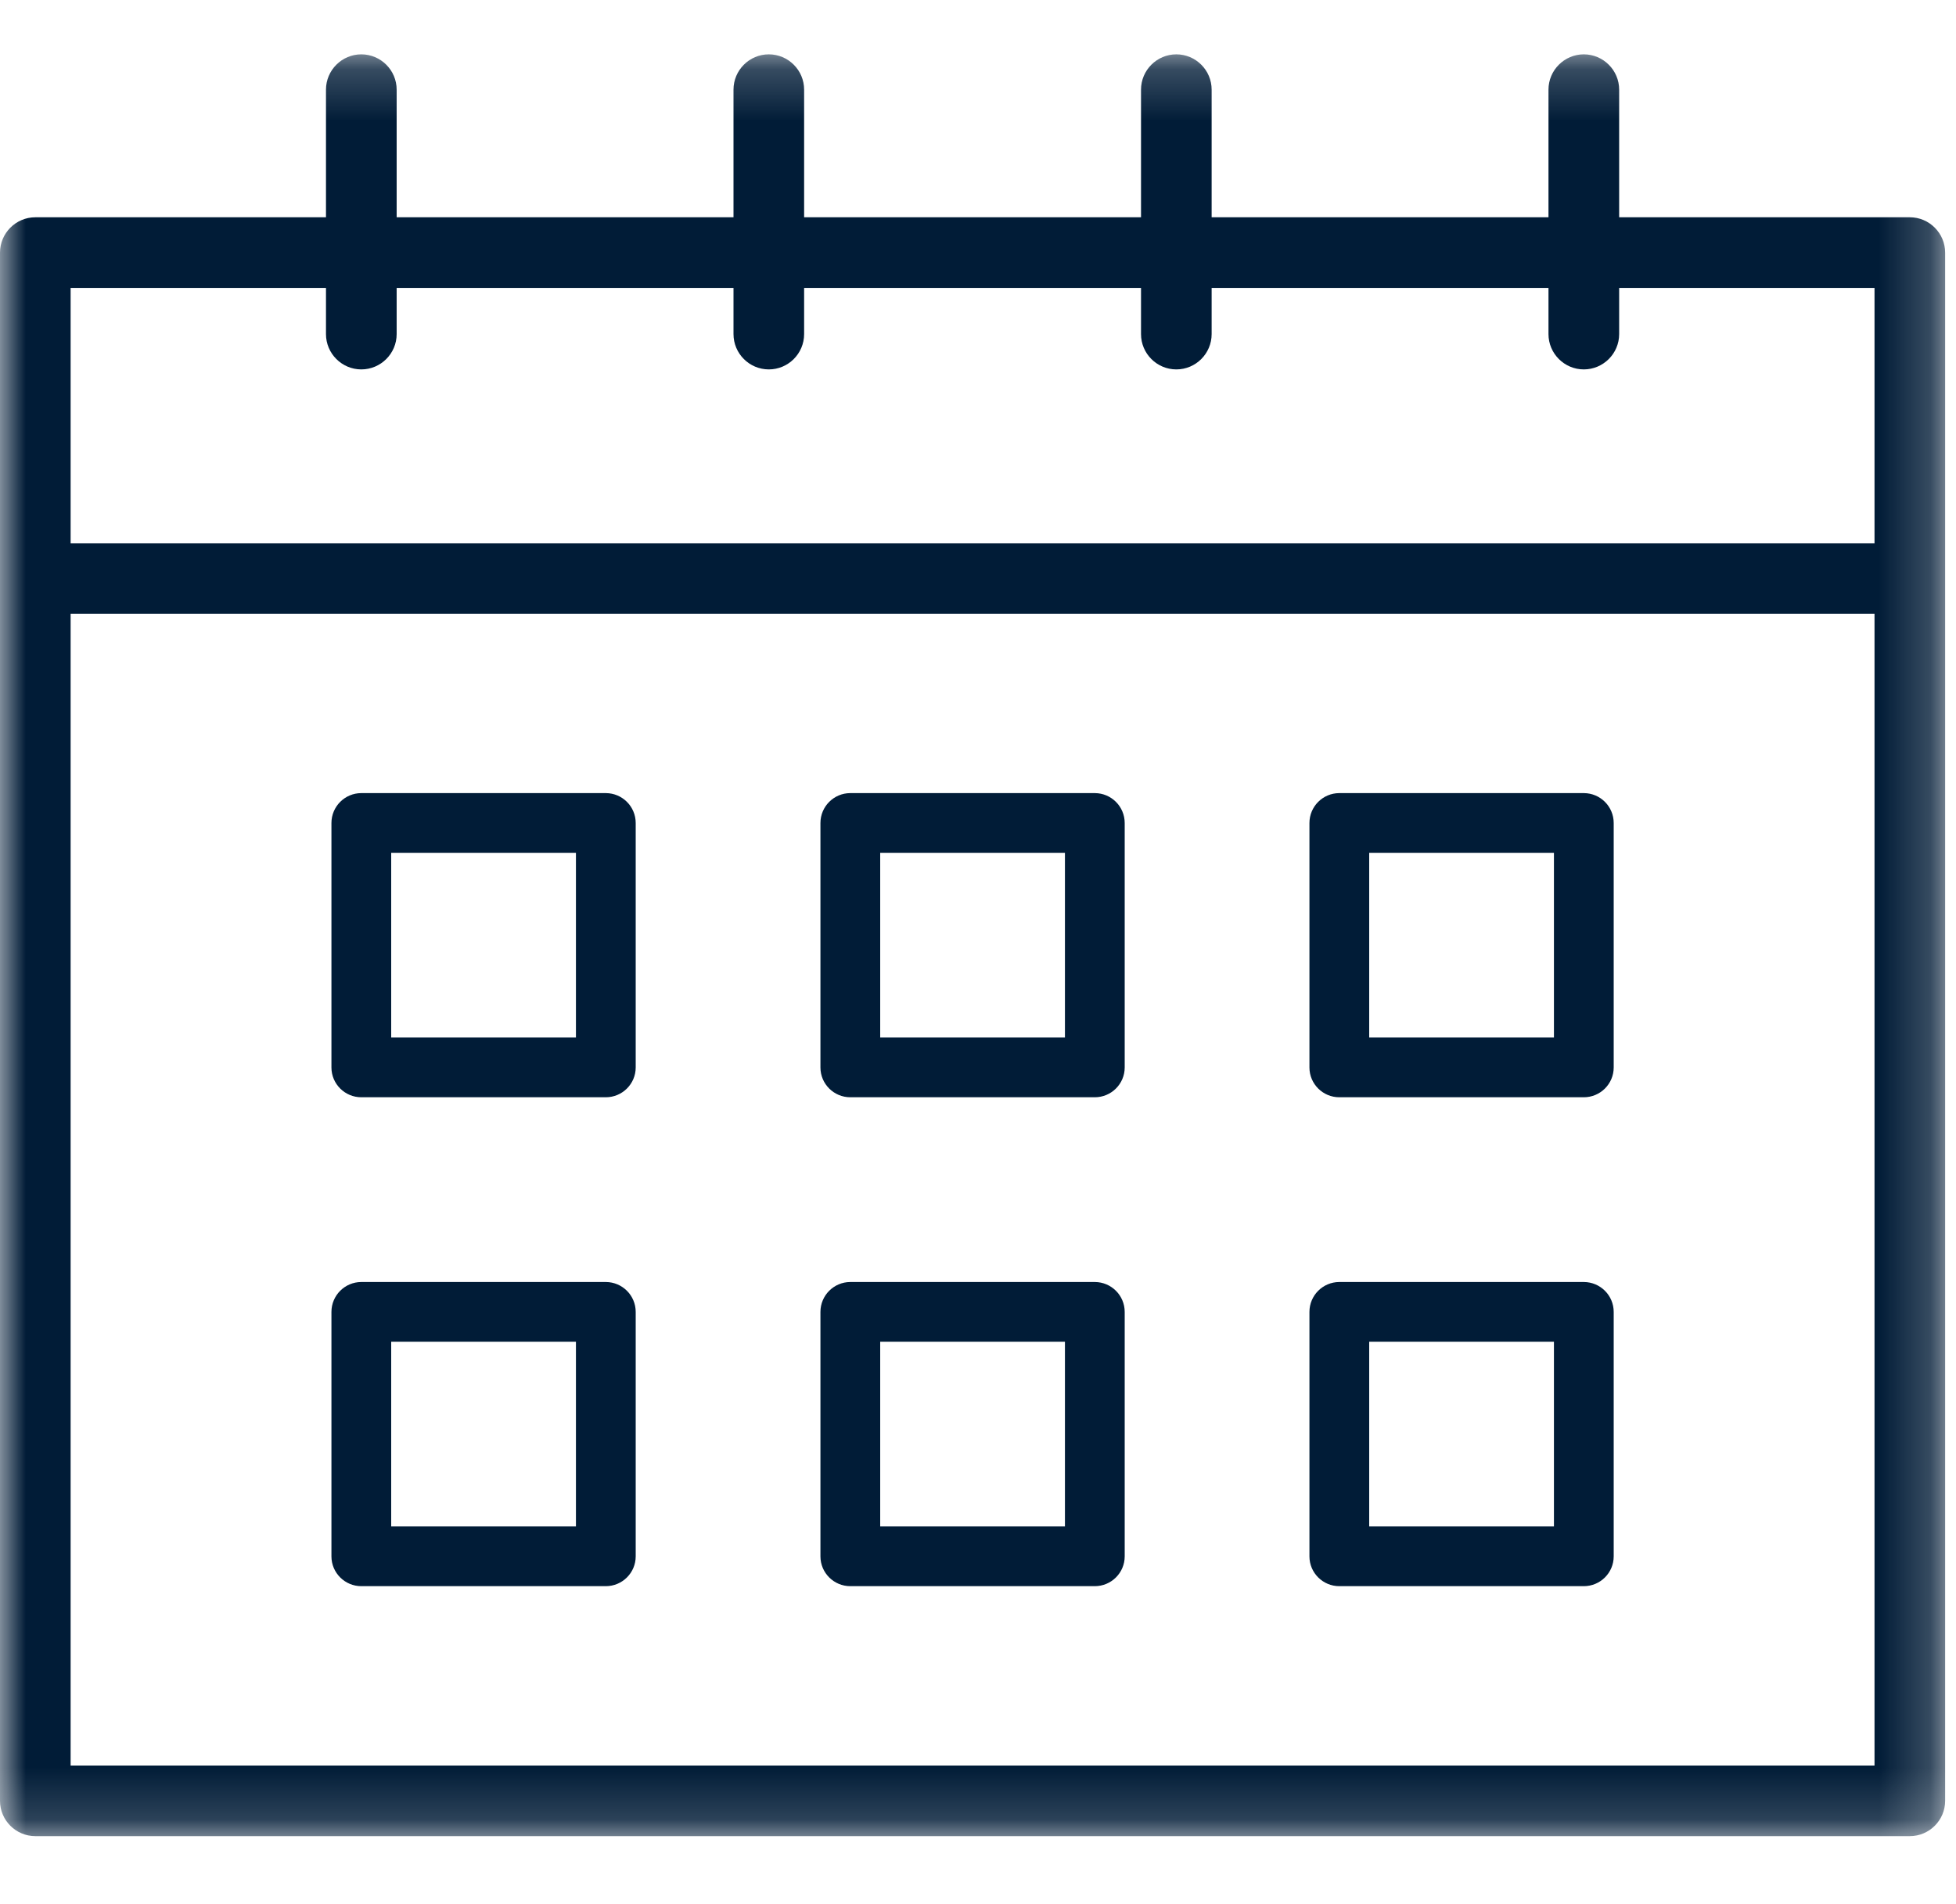 <?xml version="1.0" encoding="UTF-8"?>
<svg width="38px" height="37px" viewBox="0 0 38 37" version="1.1" xmlns="http://www.w3.org/2000/svg" xmlns:xlink="http://www.w3.org/1999/xlink">
    <title>4C8A6F6C-4F91-4009-ADB5-EDEF236B7B38</title>
    <defs>
        <polygon id="path-1" points="0 0.211 37.789 0.211 37.789 34.833 0 34.833"></polygon>
        <polygon id="path-3" points="0 35.678 37.789 35.678 37.789 1.056 0 1.056"></polygon>
    </defs>
    <g id="Page-1" stroke="none" stroke-width="1" fill="none" fill-rule="evenodd">
        <g id="Assets" transform="translate(-1031, -2360)">
            <g id="icon-Events-Copy-2" transform="translate(1031, 2360)">
                <g id="Group-3" transform="translate(0, 0.845)">
                    <mask id="mask-2" fill="white">
                        <use xlink:href="#path-1"></use>
                    </mask>
                    <g id="Clip-2"></g>
                    <path d="M36.417,9.711 L1.372,9.711 L1.372,4.75 L6.333,4.75 L6.333,5.647 C6.333,6.025 6.642,6.333 7.019,6.333 C7.397,6.333 7.706,6.025 7.706,5.647 L7.706,4.75 L14.25,4.75 L14.25,5.647 C14.25,6.025 14.558,6.333 14.936,6.333 C15.314,6.333 15.622,6.025 15.622,5.647 L15.622,4.75 L22.167,4.75 L22.167,5.647 C22.167,6.025 22.475,6.333 22.853,6.333 C23.231,6.333 23.539,6.025 23.539,5.647 L23.539,4.75 L30.083,4.75 L30.083,5.647 C30.083,6.025 30.392,6.333 30.769,6.333 C31.147,6.333 31.456,6.025 31.456,5.647 L31.456,4.75 L36.417,4.75 L36.417,9.711 Z M1.372,33.461 L36.417,33.461 L36.417,11.083 L1.372,11.083 L1.372,33.461 Z M37.103,3.377 L31.456,3.377 L31.456,0.897 C31.456,0.519 31.147,0.211 30.769,0.211 C30.392,0.211 30.083,0.519 30.083,0.897 L30.083,3.377 L23.539,3.377 L23.539,0.897 C23.539,0.519 23.231,0.211 22.853,0.211 C22.475,0.211 22.167,0.519 22.167,0.897 L22.167,3.377 L15.622,3.377 L15.622,0.897 C15.622,0.519 15.314,0.211 14.936,0.211 C14.558,0.211 14.25,0.519 14.25,0.897 L14.25,3.377 L7.706,3.377 L7.706,0.897 C7.706,0.519 7.397,0.211 7.019,0.211 C6.642,0.211 6.333,0.519 6.333,0.897 L6.333,3.377 L0.686,3.377 C0.308,3.377 0,3.686 0,4.064 L0,34.147 C0,34.525 0.308,34.833 0.686,34.833 L37.103,34.833 C37.481,34.833 37.789,34.525 37.789,34.147 L37.789,4.064 C37.789,3.686 37.481,3.377 37.103,3.377 L37.103,3.377 Z" id="Fill-1" fill="#011C37" mask="url(#mask-2)"></path>
                </g>
                <mask id="mask-4" fill="white">
                    <use xlink:href="#path-3"></use>
                </mask>
                <g id="Clip-5"></g>
                <path d="M7.6,20.16 L11.189,20.16 L11.189,16.571 L7.6,16.571 L7.6,20.16 Z M7.019,21.321 L11.769,21.321 C12.089,21.321 12.35,21.062 12.35,20.742 L12.35,15.992 C12.35,15.671 12.089,15.411 11.769,15.411 L7.019,15.411 C6.7,15.411 6.439,15.671 6.439,15.992 L6.439,20.742 C6.439,21.062 6.7,21.321 7.019,21.321 L7.019,21.321 Z" id="Fill-4" fill="#011C37" mask="url(#mask-4)"></path>
                <path d="M26.6,20.16 L30.189,20.16 L30.189,16.571 L26.6,16.571 L26.6,20.16 Z M26.019,21.321 L30.769,21.321 C31.089,21.321 31.35,21.062 31.35,20.742 L31.35,15.992 C31.35,15.671 31.089,15.411 30.769,15.411 L26.019,15.411 C25.7,15.411 25.439,15.671 25.439,15.992 L25.439,20.742 C25.439,21.062 25.7,21.321 26.019,21.321 L26.019,21.321 Z" id="Fill-6" fill="#011C37" mask="url(#mask-4)"></path>
                <path d="M17.1,20.16 L20.689,20.16 L20.689,16.571 L17.1,16.571 L17.1,20.16 Z M16.519,21.321 L21.269,21.321 C21.589,21.321 21.85,21.062 21.85,20.742 L21.85,15.992 C21.85,15.671 21.589,15.411 21.269,15.411 L16.519,15.411 C16.2,15.411 15.939,15.671 15.939,15.992 L15.939,20.742 C15.939,21.062 16.2,21.321 16.519,21.321 L16.519,21.321 Z" id="Fill-7" fill="#011C37" mask="url(#mask-4)"></path>
                <path d="M7.6,29.66 L11.189,29.66 L11.189,26.071 L7.6,26.071 L7.6,29.66 Z M7.019,30.821 L11.769,30.821 C12.089,30.821 12.35,30.562 12.35,30.242 L12.35,25.492 C12.35,25.171 12.089,24.911 11.769,24.911 L7.019,24.911 C6.7,24.911 6.439,25.171 6.439,25.492 L6.439,30.242 C6.439,30.562 6.7,30.821 7.019,30.821 L7.019,30.821 Z" id="Fill-8" fill="#011C37" mask="url(#mask-4)"></path>
                <path d="M26.6,29.66 L30.189,29.66 L30.189,26.071 L26.6,26.071 L26.6,29.66 Z M26.019,30.821 L30.769,30.821 C31.089,30.821 31.35,30.562 31.35,30.242 L31.35,25.492 C31.35,25.171 31.089,24.911 30.769,24.911 L26.019,24.911 C25.7,24.911 25.439,25.171 25.439,25.492 L25.439,30.242 C25.439,30.562 25.7,30.821 26.019,30.821 L26.019,30.821 Z" id="Fill-9" fill="#011C37" mask="url(#mask-4)"></path>
                <path d="M17.1,29.66 L20.689,29.66 L20.689,26.071 L17.1,26.071 L17.1,29.66 Z M16.519,30.821 L21.269,30.821 C21.589,30.821 21.85,30.562 21.85,30.242 L21.85,25.492 C21.85,25.171 21.589,24.911 21.269,24.911 L16.519,24.911 C16.2,24.911 15.939,25.171 15.939,25.492 L15.939,30.242 C15.939,30.562 16.2,30.821 16.519,30.821 L16.519,30.821 Z" id="Fill-10" fill="#011C37" mask="url(#mask-4)"></path>
            </g>
        </g>
    </g>
</svg>